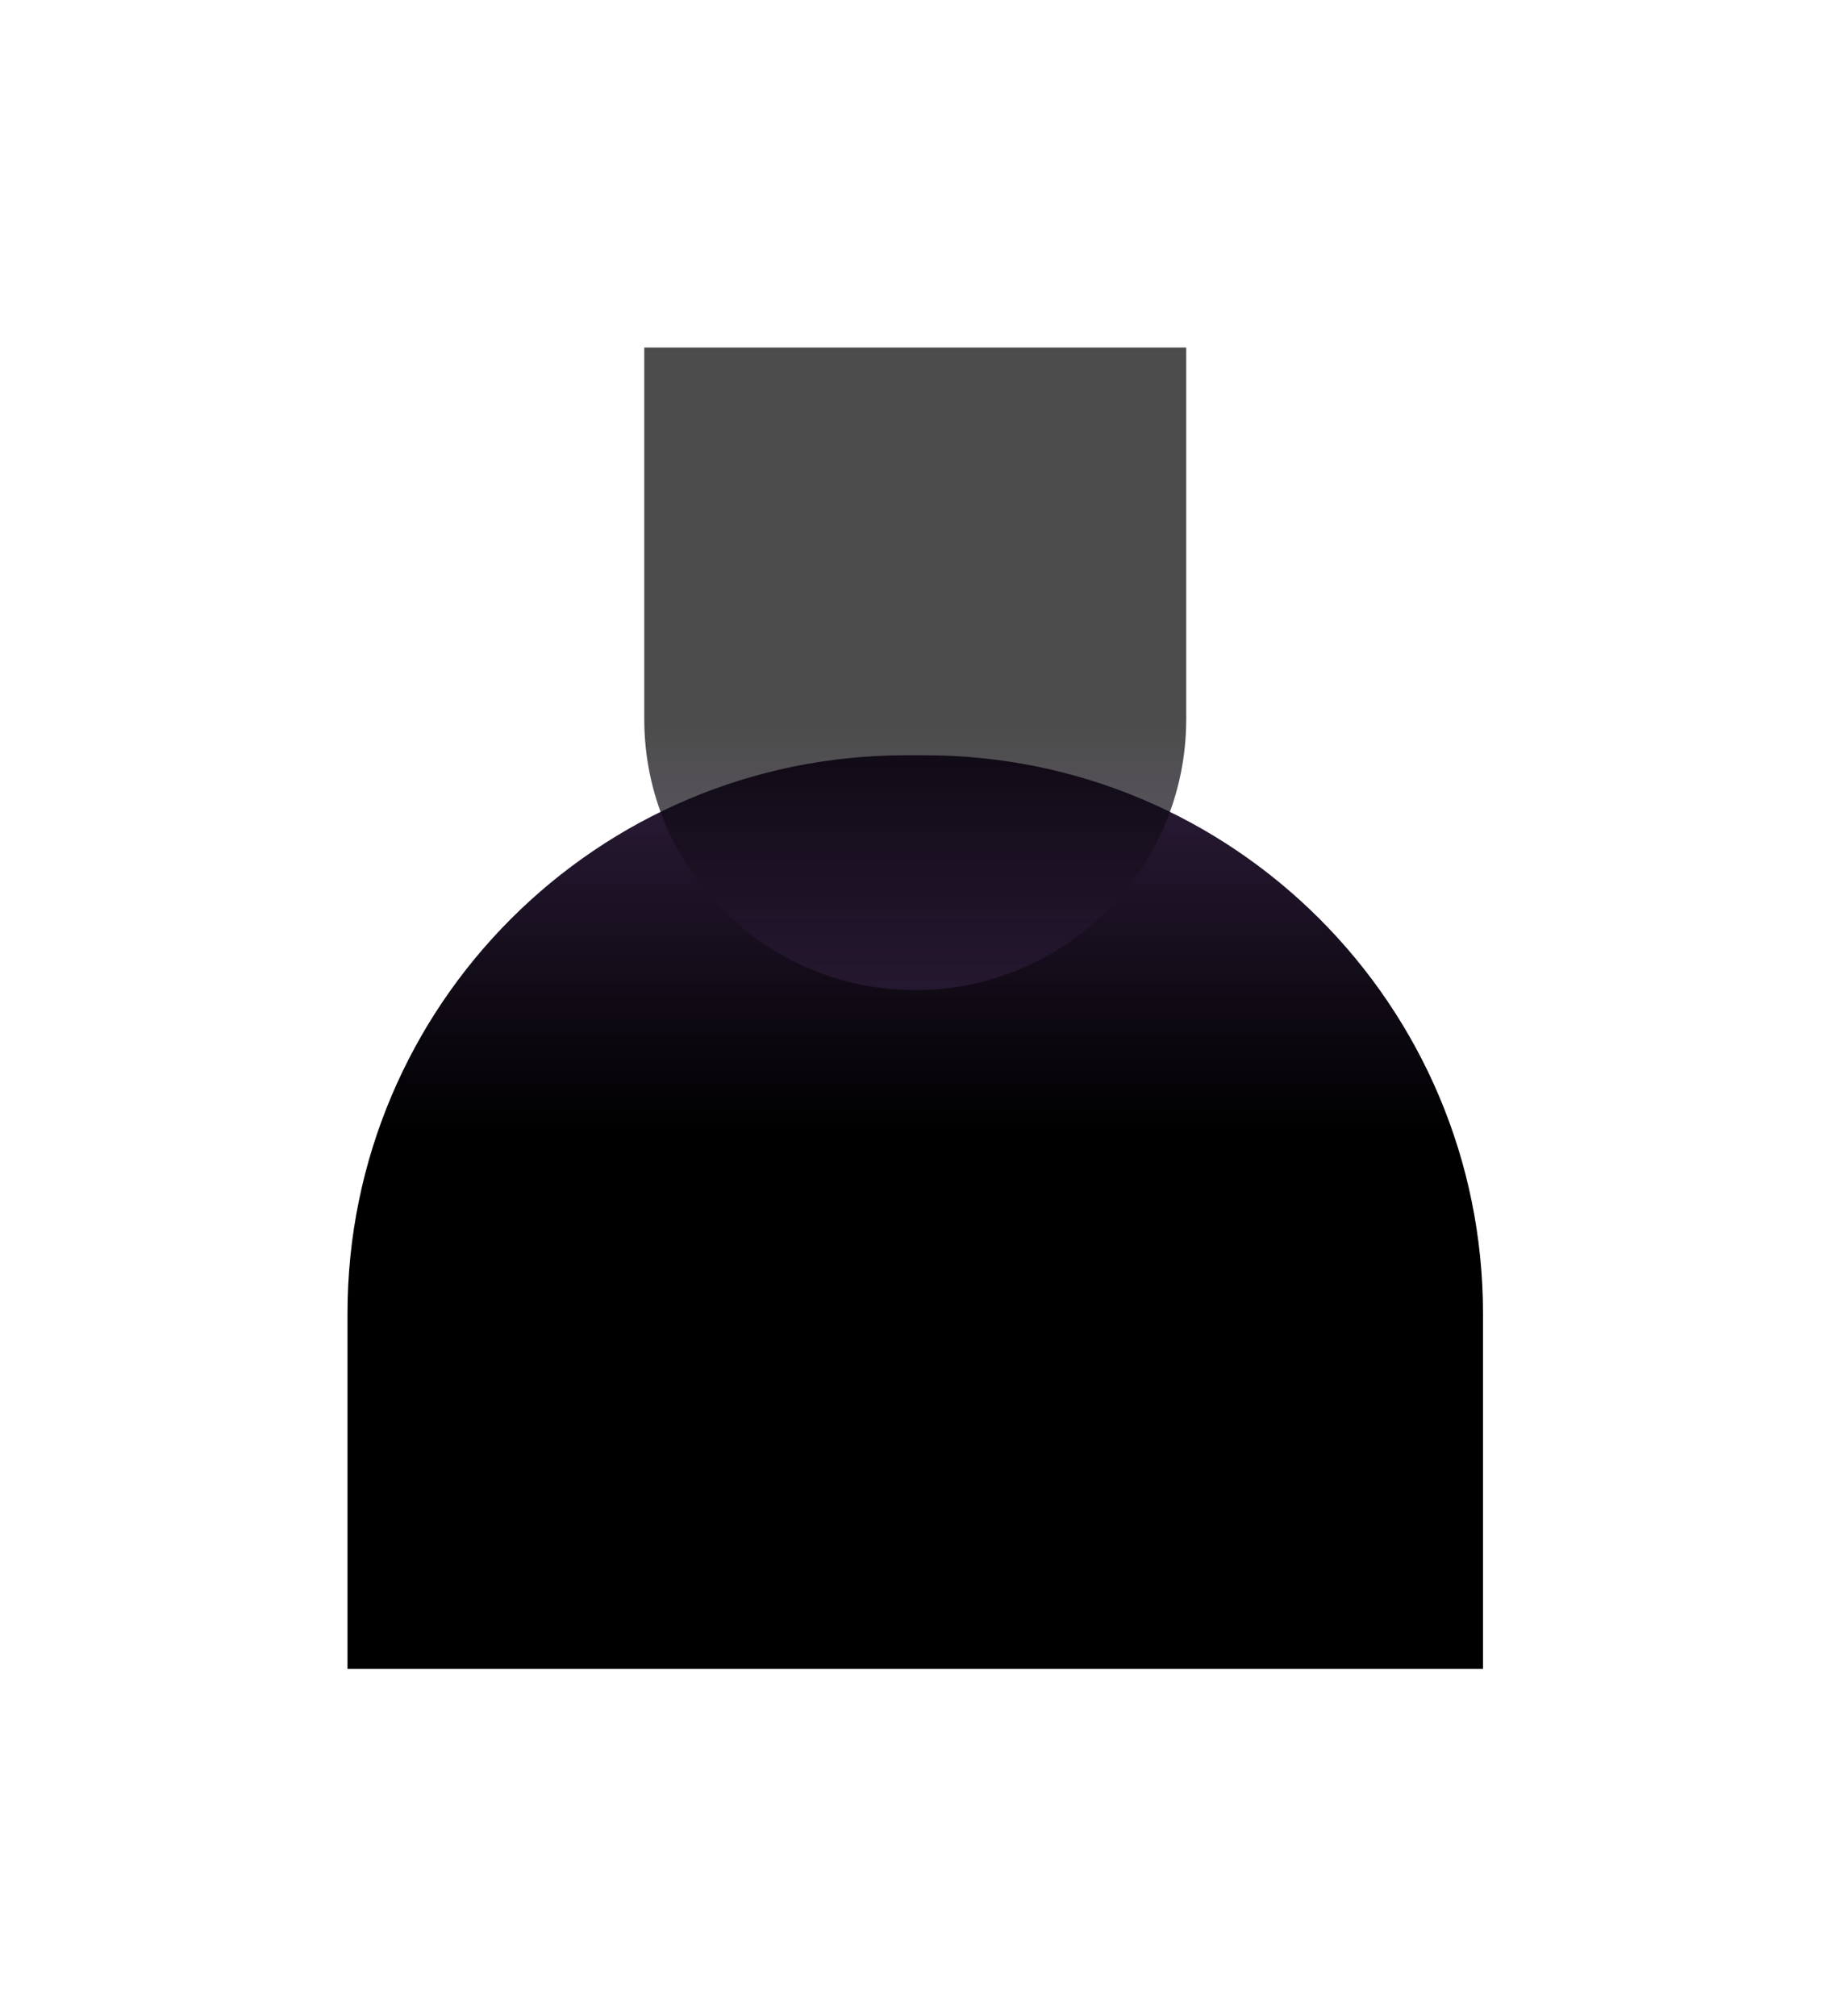 <?xml version="1.0" encoding="UTF-8"?> <svg xmlns="http://www.w3.org/2000/svg" width="1938" height="2135" viewBox="0 0 1938 2135" fill="none"> <g filter="url(#filter0_f_387_184)"> <path d="M368 1391.05C368 1064.52 632.705 799.813 959.236 799.813H979.278C1305.81 799.813 1570.51 1064.52 1570.51 1391.05L1570.51 1767.29H368L368 1391.05Z" fill="url(#paint0_linear_387_184)"></path> </g> <g filter="url(#filter1_f_387_184)"> <path d="M682.295 761.55C682.295 920.036 810.773 1048.51 969.259 1048.51V1048.51C1127.74 1048.51 1256.22 920.036 1256.22 761.55V368L682.295 368L682.295 761.55Z" fill="url(#paint1_linear_387_184)" fill-opacity="0.7"></path> </g> <defs> <filter id="filter0_f_387_184" x="0.565" y="432.379" width="1937.38" height="1702.35" filterUnits="userSpaceOnUse" color-interpolation-filters="sRGB"> <feFlood flood-opacity="0" result="BackgroundImageFix"></feFlood> <feBlend mode="normal" in="SourceGraphic" in2="BackgroundImageFix" result="shape"></feBlend> <feGaussianBlur stdDeviation="183.717" result="effect1_foregroundBlur_387_184"></feGaussianBlur> </filter> <filter id="filter1_f_387_184" x="314.86" y="0.565" width="1308.8" height="1415.38" filterUnits="userSpaceOnUse" color-interpolation-filters="sRGB"> <feFlood flood-opacity="0" result="BackgroundImageFix"></feFlood> <feBlend mode="normal" in="SourceGraphic" in2="BackgroundImageFix" result="shape"></feBlend> <feGaussianBlur stdDeviation="183.717" result="effect1_foregroundBlur_387_184"></feGaussianBlur> </filter> <linearGradient id="paint0_linear_387_184" x1="969.257" y1="799.813" x2="969.257" y2="2018.41" gradientUnits="userSpaceOnUse"> <stop stop-color="#2D1D3B"></stop> <stop offset="0.329"></stop> </linearGradient> <linearGradient id="paint1_linear_387_184" x1="969.259" y1="1048.51" x2="969.259" y2="191.366" gradientUnits="userSpaceOnUse"> <stop stop-color="#2D1D3B"></stop> <stop offset="0.329"></stop> </linearGradient> </defs> </svg> 